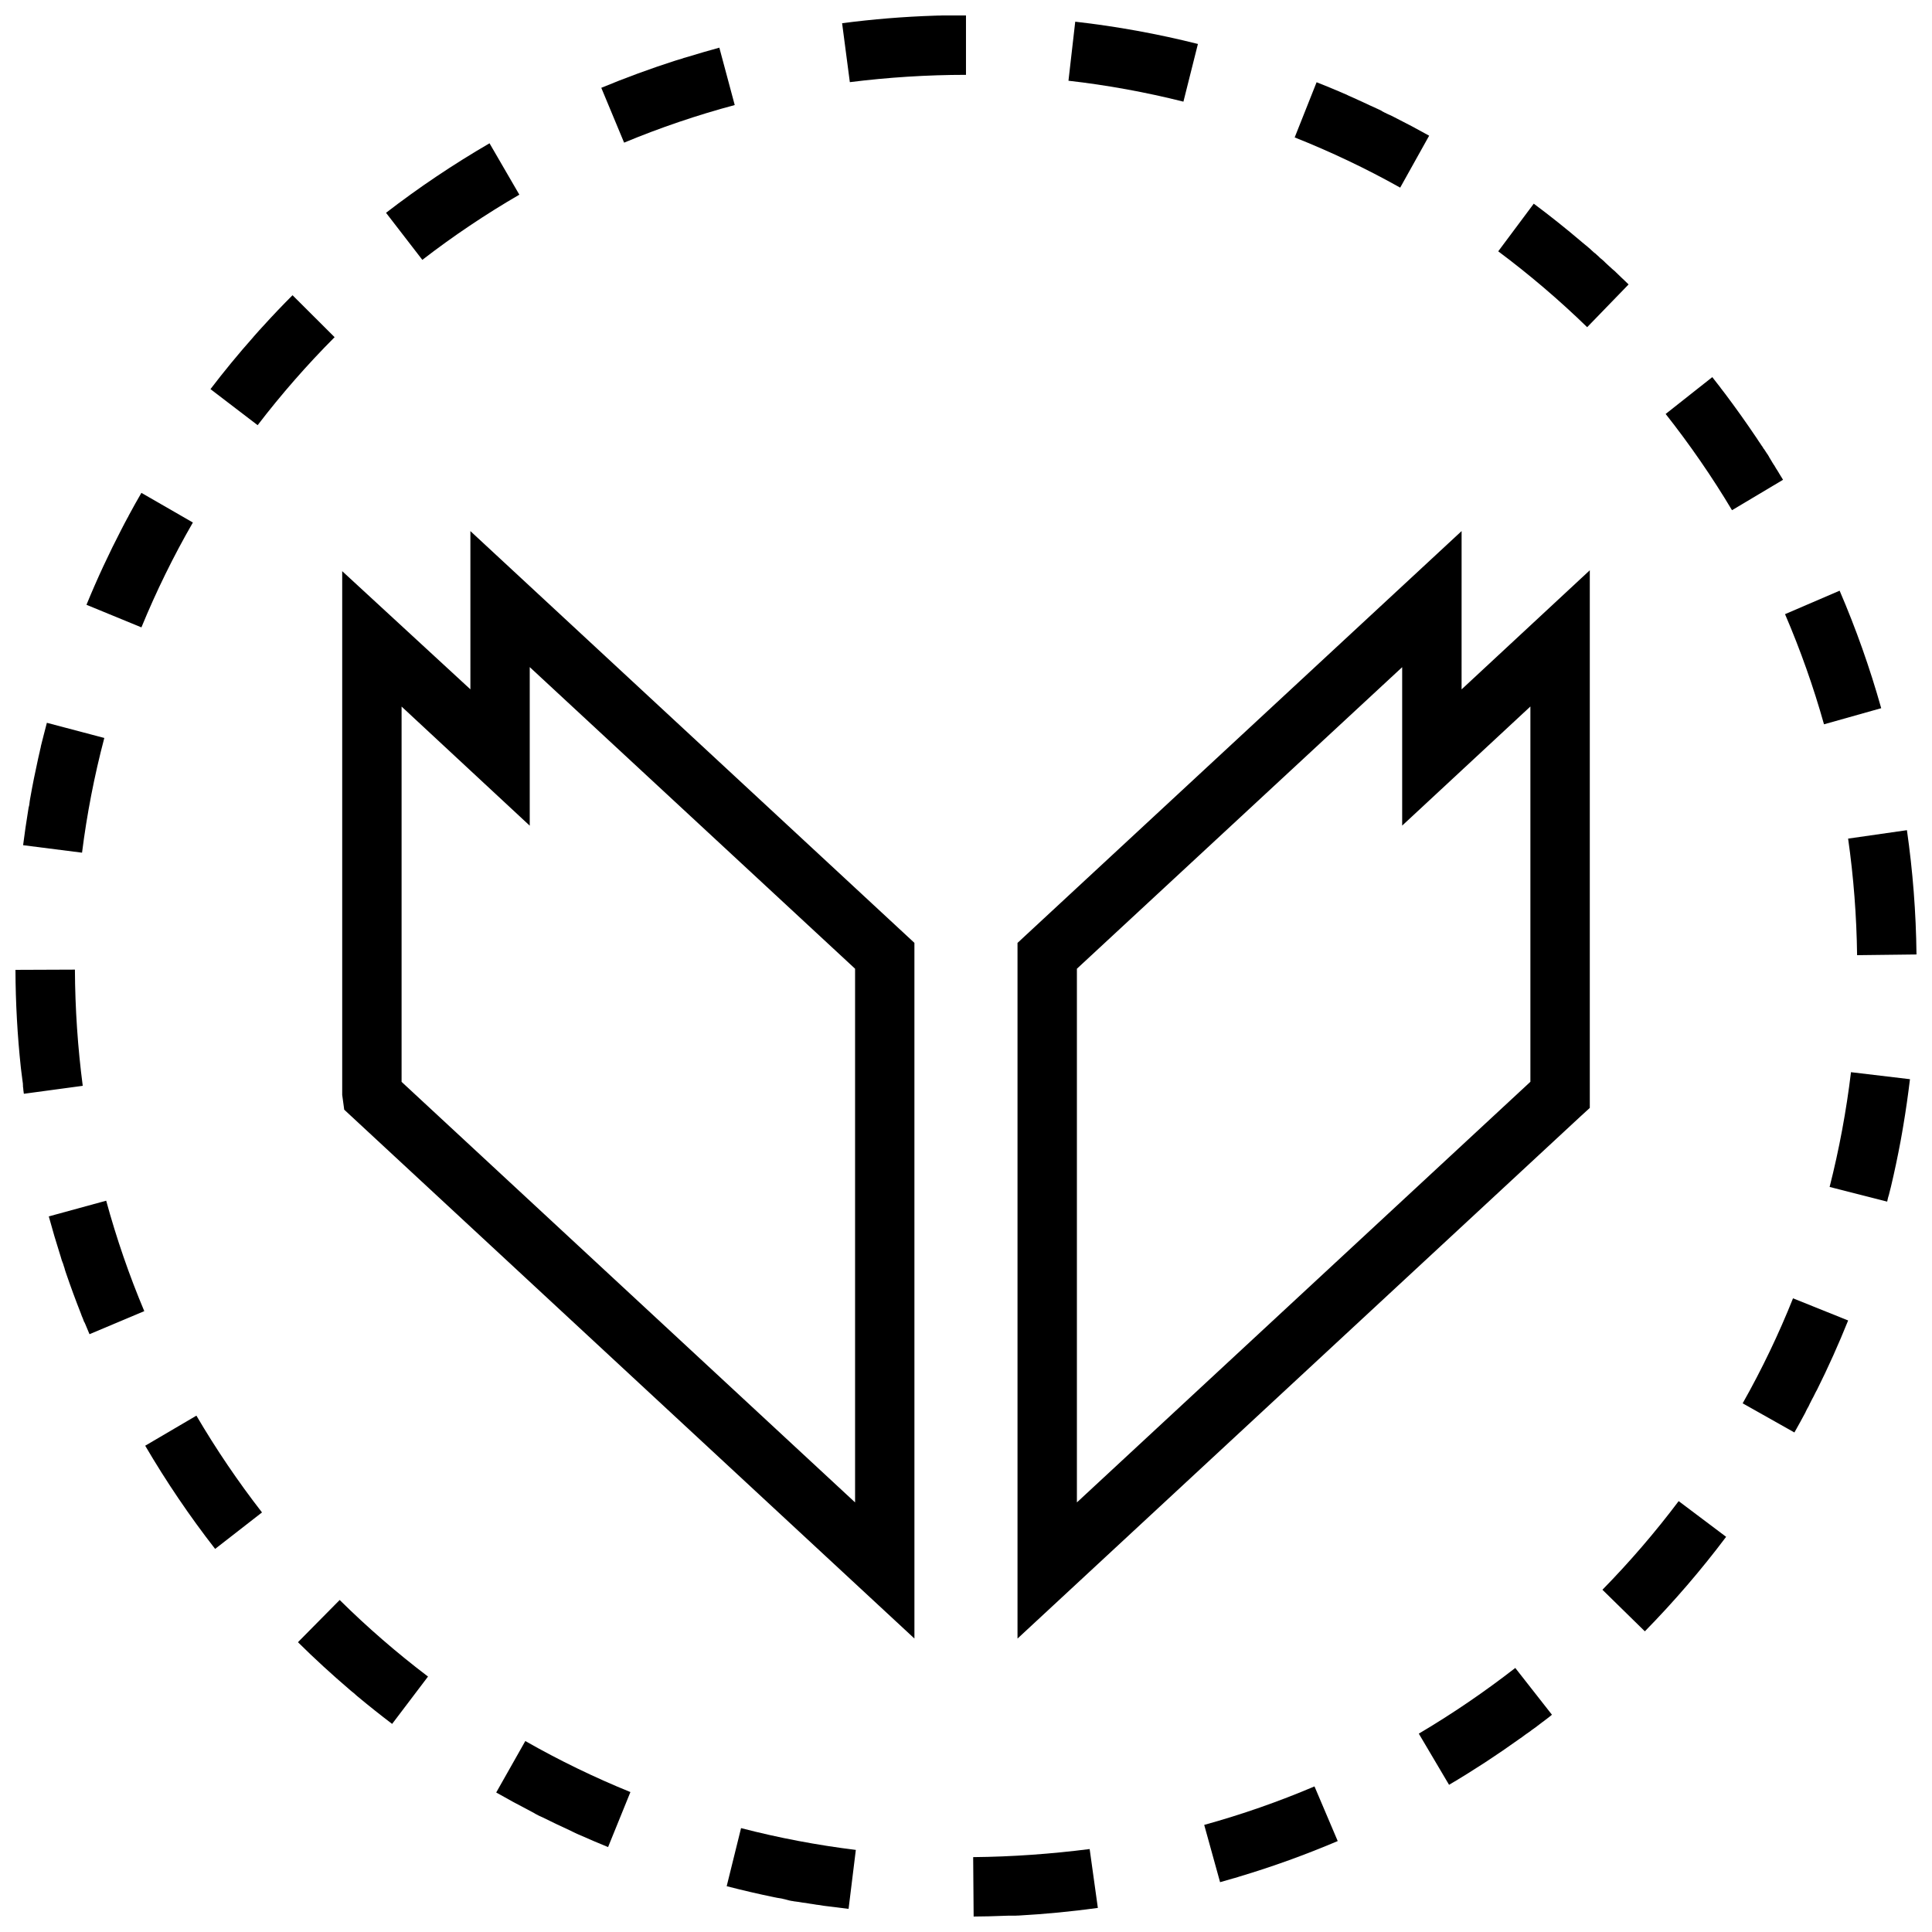 <?xml version="1.0" encoding="UTF-8"?>
<!-- Uploaded to: SVG Repo, www.svgrepo.com, Generator: SVG Repo Mixer Tools -->
<svg width="800px" height="800px" version="1.1" viewBox="144 144 512 512" xmlns="http://www.w3.org/2000/svg">
 <defs>
  <clipPath id="d">
   <path d="m367 148.09h33v17.906h-33z"/>
  </clipPath>
  <clipPath id="c">
   <path d="m148.09 400h17.906v34h-17.906z"/>
  </clipPath>
  <clipPath id="b">
   <path d="m633 364h18.902v34h-18.902z"/>
  </clipPath>
  <clipPath id="a">
   <path d="m401 634h34v17.902h-34z"/>
  </clipPath>
 </defs>
 <path d="m531.34 284.74-117.69 109.14v184.36l149.11-138.3 2.551-2.332v-142.48l-33.977 31.566zm18.23 46.488v99.457l-120.18 111.47v-141.43l86.199-79.918v41.988z"/>
 <path d="m268.66 326.68-33.973-31.316v138.79l0.535 3.922 151.11 140.15-0.004-184.36-117.67-109.12zm15.746-5.875 86.199 79.918v141.43l-120.18-111.45v-99.457l33.961 31.566v-42.004z"/>
 <path d="m232.67 233.35-11.148-11.113c-2.676 2.676-5.289 5.414-7.824 8.219-0.125 0.141-0.25 0.266-0.363 0.391-0.031 0.031-0.062 0.062-0.078 0.094h-0.016c-0.031 0.031-0.047 0.062-0.078 0.098v0.016c-0.031 0.016-0.062 0.047-0.078 0.078l-0.016 0.016c-0.031 0.016-0.047 0.047-0.062 0.062-0.016 0.016-0.016 0.016-0.031 0.031-0.016 0.016-0.047 0.047-0.066 0.078-0.031 0.031-0.062 0.062-0.078 0.094l-0.031 0.016c-0.016 0.031-0.031 0.047-0.062 0.062l-0.016 0.016c-0.031 0.051-0.047 0.066-0.078 0.098l-0.016 0.016c-0.016 0.031-0.047 0.047-0.062 0.078l-0.016 0.016c-0.016 0.031-0.047 0.047-0.062 0.062-0.016 0.016-0.016 0.031-0.031 0.031-0.016 0.031-0.051 0.062-0.066 0.078-0.016 0.016-0.016 0.016-0.031 0.031-0.016 0.016-0.031 0.031-0.047 0.062 0 0-0.016 0.016-0.031 0.031-0.016 0.016-0.031 0.031-0.047 0.051 0 0.016-0.031 0.031-0.031 0.047l-0.062 0.062c-0.016 0.016-0.031 0.031-0.031 0.047l-0.047 0.047c-0.016 0-0.031 0.016-0.031 0.031l-0.047 0.047c-0.016 0.031-0.047 0.047-0.062 0.078l-0.016 0.016c-0.035 0.031-0.051 0.047-0.066 0.062s-0.016 0.031-0.031 0.047c-0.016 0.02-0.031 0.02-0.047 0.051l-0.016 0.016c-0.031 0.047-0.062 0.078-0.094 0.109l-0.016 0.016c-0.016 0.031-0.031 0.031-0.047 0.062l-0.016 0.016c-0.031 0.016-0.047 0.047-0.062 0.062-0.031 0.047-0.078 0.078-0.109 0.125l-0.016 0.016c-0.035 0.031-0.035 0.047-0.066 0.066v0.016c-0.062 0.062-0.125 0.125-0.172 0.188v0.016c-3.969 4.473-7.746 9.066-11.367 13.809l12.5 9.555c6.25-8.172 13.117-16.012 20.391-23.316z"/>
 <path d="m281.63 195.59-7.902-13.617c-9.555 5.559-18.719 11.699-27.426 18.422l9.621 12.469c8.156-6.301 16.812-12.109 25.707-17.273z"/>
 <path d="m522.74 179.96c-3.039-1.699-6.125-3.336-9.258-4.914-0.078-0.047-0.172-0.078-0.25-0.125-0.031-0.016-0.047-0.031-0.078-0.047-0.078-0.047-0.156-0.078-0.25-0.125-0.109-0.047-0.219-0.109-0.332-0.156 0 0-0.016 0-0.016-0.016-0.031-0.016-0.047-0.016-0.078-0.031h-0.016l-0.156-0.078h-0.016c-0.016-0.016-0.047-0.031-0.078-0.031-0.016 0-0.016-0.016-0.031-0.016-0.016-0.016-0.047-0.016-0.062-0.031-0.016 0-0.016-0.016-0.031-0.016-0.031-0.016-0.078-0.031-0.109-0.047-0.016 0-0.031-0.016-0.047-0.016-0.016-0.016-0.031-0.016-0.062-0.031 0 0-0.016-0.016-0.031-0.016-0.016-0.016-0.047-0.016-0.062-0.031-0.047-0.016-0.094-0.047-0.141-0.062-0.016 0-0.031-0.016-0.047-0.016-0.016 0-0.047-0.016-0.047-0.031-0.016 0-0.031-0.016-0.047-0.016-0.016-0.016-0.031-0.016-0.047-0.031-0.031-0.016-0.047-0.031-0.078-0.047-0.016 0-0.047-0.016-0.062-0.031-0.016-0.016-0.047-0.016-0.062-0.031-0.016 0-0.031-0.016-0.047-0.016-0.016-0.016-0.047-0.016-0.062-0.031-0.016 0-0.031-0.016-0.047-0.016l-0.094-0.047c-0.016 0-0.031-0.016-0.047-0.016-0.016-0.016-0.047-0.016-0.062-0.031-0.016 0-0.031-0.016-0.047-0.031-0.016-0.016-0.047-0.016-0.062-0.031l-0.016-0.016c-0.047-0.016-0.078-0.031-0.109-0.047l-0.031-0.016c-0.031-0.016-0.047-0.031-0.078-0.047 0 0-0.016-0.016-0.016-0.016l-0.094-0.047h-0.016c-0.031-0.016-0.062-0.031-0.109-0.047h-0.016c-0.035-0.074-0.066-0.09-0.082-0.105 0 0-0.016-0.016-0.031-0.016-0.062-0.031-0.141-0.062-0.203-0.094l-0.031-0.016c-0.031-0.016-0.062-0.031-0.078-0.047l-0.016-0.016c-0.078-0.031-0.141-0.062-0.219-0.109h-0.016l-0.094-0.047h-0.016c-0.078-0.031-0.141-0.078-0.219-0.109h-0.016c-0.078-0.031-0.156-0.078-0.219-0.109-0.031-0.016-0.062-0.031-0.109-0.047h-0.016c-0.078-0.031-0.156-0.078-0.219-0.109-0.074-0.035-0.105-0.051-0.137-0.07-0.078-0.047-0.156-0.078-0.234-0.109h-0.016l-0.094-0.047h-0.016c-0.078-0.031-0.141-0.078-0.219-0.109h-0.016c-0.031-0.016-0.078-0.031-0.109-0.047-0.078-0.031-0.156-0.078-0.219-0.109h-0.016c-0.109-0.047-0.219-0.109-0.332-0.156h-0.016c-0.109-0.047-0.219-0.109-0.348-0.156-0.234-0.109-0.473-0.219-0.691-0.332-1.211-0.566-2.426-1.117-3.652-1.668-0.109-0.047-0.234-0.109-0.348-0.156-0.078-0.031-0.156-0.062-0.234-0.109-0.031-0.016-0.078-0.031-0.109-0.047h-0.016c-0.078-0.031-0.156-0.062-0.219-0.094 0 0-0.016 0-0.016-0.016l-0.094-0.047h-0.016c-0.078-0.031-0.156-0.062-0.219-0.094l-0.125-0.062s-0.016 0-0.016-0.016c-0.031-0.016-0.078-0.031-0.109-0.047s-0.062-0.031-0.109-0.047c0 0-0.016 0-0.016-0.016l-0.094-0.047-0.016-0.016c-0.078-0.023-0.109-0.039-0.156-0.055 0 0-0.016-0.016-0.031-0.016-0.031-0.016-0.047-0.016-0.078-0.031-0.016 0-0.016-0.016-0.031-0.016-0.031-0.016-0.047-0.031-0.078-0.031-0.016 0-0.016 0-0.031-0.016-0.031-0.016-0.062-0.031-0.109-0.047-0.016 0-0.016 0-0.031-0.016-0.031-0.016-0.047-0.016-0.078-0.031-0.016 0-0.016 0-0.031-0.016-0.031-0.016-0.047-0.016-0.078-0.031h-0.016c-0.047-0.016-0.078-0.031-0.109-0.047-0.016 0-0.016-0.016-0.031-0.016-0.016-0.016-0.047-0.016-0.062-0.031-0.016 0-0.031-0.016-0.047-0.016-0.031-0.016-0.047-0.016-0.078-0.031 0 0-0.016 0-0.031-0.016-0.039-0.02-0.07-0.035-0.105-0.051-0.016-0.016-0.031-0.016-0.047-0.016-0.016-0.016-0.047-0.016-0.062-0.031-0.016 0-0.031-0.016-0.047-0.016-0.031-0.016-0.047-0.016-0.078-0.031-0.016 0-0.047-0.016-0.062-0.031-0.031-0.016-0.047-0.016-0.078-0.031-0.016 0-0.031-0.016-0.047-0.016s-0.031-0.016-0.062-0.031c-0.016-0.016-0.031-0.016-0.047-0.016s-0.047-0.016-0.062-0.031-0.047-0.016-0.078-0.031c-0.016 0-0.031-0.016-0.047-0.016-0.004-0.02-0.02-0.02-0.035-0.035-0.016 0-0.031-0.016-0.047-0.016-0.016-0.016-0.031-0.016-0.047-0.016s-0.031-0.016-0.047-0.016l-0.094-0.047c-0.016 0-0.031-0.016-0.047-0.016s-0.047-0.016-0.062-0.031c-0.016 0-0.031-0.016-0.047-0.016-0.016-0.016-0.047-0.016-0.062-0.031-0.031-0.016-0.062-0.031-0.094-0.031-0.016-0.016-0.031-0.016-0.062-0.031-0.016 0-0.031-0.016-0.047-0.016s-0.047-0.016-0.062-0.031-0.031-0.016-0.047-0.016-0.031-0.016-0.047-0.016c-0.031-0.016-0.062-0.031-0.094-0.031-0.016-0.016-0.047-0.016-0.062-0.031-0.016 0-0.031-0.016-0.031-0.016-0.016-0.016-0.047-0.016-0.062-0.031h-0.016l-0.234-0.094s-0.016 0-0.016-0.016c-0.031-0.016-0.047-0.016-0.078-0.031-0.094-0.031-0.172-0.078-0.27-0.109-1.418-0.598-2.832-1.164-4.266-1.73l-5.809 14.625c9.555 3.793 18.973 8.266 27.961 13.305z"/>
 <path d="m642.54 331.68c-3.008-10.691-6.691-21.082-11.02-31.141l-14.469 6.219c4.062 9.461 7.543 19.27 10.328 29.191z"/>
 <path d="m154.82 341.93c-0.016 0.078-0.031 0.156-0.062 0.25-0.016 0.047-0.016 0.078-0.031 0.125-0.016 0.078-0.031 0.156-0.062 0.25-0.016 0.047-0.016 0.078-0.031 0.125-0.031 0.125-0.062 0.25-0.078 0.379-0.031 0.125-0.062 0.25-0.078 0.379-0.016 0.031-0.016 0.078-0.031 0.109-0.016 0.078-0.031 0.156-0.062 0.25-0.031 0.125-0.062 0.25-0.078 0.379-0.016 0.047-0.016 0.078-0.031 0.125-0.062 0.25-0.109 0.504-0.172 0.754-0.77 3.481-1.48 6.977-2.094 10.5-0.016 0.078-0.031 0.172-0.047 0.25 0 0.047-0.016 0.078-0.016 0.125v0.016c-0.016 0.078-0.031 0.156-0.047 0.25 0 0.031-0.016 0.078-0.016 0.109v0.016c0 0.031-0.016 0.078-0.016 0.109v0.016c0 0.047-0.016 0.078-0.016 0.125v0.016c0 0.031-0.016 0.062-0.016 0.094v0.031c0 0.031-0.016 0.062-0.016 0.094v0.016c0 0.047-0.016 0.078-0.016 0.125v0.016c0 0.031-0.016 0.062-0.016 0.109v0.031c0 0.031-0.016 0.062-0.016 0.078v0.031c0 0.031-0.016 0.078-0.016 0.109v0.031c0 0.031-0.016 0.062-0.016 0.078s0 0.031-0.016 0.047c0 0.016 0 0.047-0.016 0.062 0 0.031 0 0.031-0.016 0.047 0 0.031 0 0.047-0.016 0.078 0 0.031-0.016 0.047-0.016 0.078 0 0.016 0 0.047-0.016 0.062 0 0.031 0 0.031-0.016 0.062 0 0.016 0 0.031-0.016 0.047 0 0.031 0 0.031-0.016 0.062 0 0.016 0 0.031-0.016 0.047 0 0.031-0.016 0.078-0.016 0.109v0.047c0 0.031 0 0.047-0.016 0.062v0.047c0 0.031 0 0.047-0.016 0.062v0.047c-0.016 0.078-0.031 0.172-0.047 0.25v0.016c0 0.031-0.016 0.047-0.016 0.094-0.504 3.07-0.945 6.125-1.34 9.227l15.617 1.984c1.289-10.234 3.273-20.453 5.902-30.402l-15.223-4.016c-0.27 1.023-0.535 2.062-0.805 3.102-0.031 0.125-0.062 0.25-0.094 0.363v0.016c-0.031 0.125-0.062 0.234-0.094 0.363-0.016 0.047-0.016 0.078-0.031 0.125v0.016c-0.016 0.078-0.047 0.156-0.062 0.234-0.016 0.047-0.016 0.078-0.031 0.125-0.031 0.125-0.062 0.25-0.094 0.363-0.016 0.078-0.047 0.156-0.062 0.25-0.016 0.031-0.016 0.078-0.031 0.109v0.016c-0.031 0.125-0.062 0.234-0.094 0.363v0.016c-0.031 0.125-0.062 0.234-0.094 0.363v0.016c-0.016 0.047-0.016 0.078-0.031 0.109-0.016 0.078-0.031 0.156-0.062 0.25v0c-0.012 0.102-0.012 0.148-0.027 0.18z"/>
 <path d="m326.21 159.08c-0.094 0.031-0.188 0.062-0.285 0.078-0.031 0.016-0.047 0.016-0.078 0.031h-0.016c-0.078 0.031-0.172 0.047-0.25 0.078h-0.016c-0.031 0.016-0.047 0.016-0.078 0.016-0.016 0-0.031 0.016-0.047 0.016s-0.031 0.016-0.062 0.016c-0.031 0.016-0.062 0.016-0.094 0.031-0.016 0-0.031 0.016-0.047 0.016s-0.047 0.016-0.062 0.016-0.031 0.016-0.047 0.016c-0.031 0-0.047 0.016-0.078 0.031-0.016 0-0.016 0-0.031 0.016-0.031 0.016-0.078 0.016-0.109 0.031-0.016 0-0.016 0-0.031 0.016-0.031 0-0.047 0.016-0.078 0.031-0.016 0-0.031 0.016-0.047 0.016s-0.047 0.016-0.062 0.016-0.031 0.016-0.047 0.016c-0.031 0.016-0.062 0.016-0.109 0.031h-0.016c-0.031 0.016-0.062 0.016-0.094 0.031-0.016 0-0.016 0-0.031 0.016-0.031 0.016-0.062 0.016-0.094 0.031h-0.016c-0.031 0.016-0.078 0.031-0.109 0.031h-0.016c-0.043 0.023-0.074 0.039-0.105 0.039h-0.031c-0.031 0.016-0.062 0.016-0.094 0.031h-0.016c-0.078 0.031-0.156 0.047-0.234 0.078h-0.016c-0.125 0.031-0.234 0.078-0.363 0.109-0.125 0.031-0.25 0.078-0.363 0.109-6.644 2.141-13.18 4.535-19.586 7.195l6.047 14.531c9.508-3.953 19.363-7.305 29.316-9.965l-4.078-15.207c-2.836 0.785-5.641 1.59-8.426 2.453z"/>
 <path d="m275.5 619.03c3.039 1.73 6.109 3.402 9.227 5.008 0.031 0.016 0.047 0.031 0.078 0.047 0.078 0.047 0.156 0.078 0.234 0.125 0 0 0.016 0.016 0.031 0.016 0.016 0.016 0.047 0.016 0.062 0.031 0 0 0.016 0.016 0.031 0.016 0.031 0.016 0.062 0.031 0.094 0.047 0.016 0.016 0.031 0.016 0.047 0.031 0.016 0.016 0.031 0.016 0.047 0.031 0.016 0 0.031 0.016 0.047 0.016 0.016 0.016 0.031 0.016 0.062 0.031 0.016 0.016 0.031 0.016 0.047 0.031 0.031 0.016 0.047 0.031 0.078 0.047 0.016 0.016 0.031 0.016 0.062 0.031 0.016 0 0.031 0.016 0.047 0.031 0.016 0.016 0.031 0.016 0.047 0.031 0.016 0.016 0.031 0.016 0.047 0.031 0.031 0.016 0.062 0.031 0.078 0.047 0.016 0 0.031 0.016 0.047 0.031 0.016 0.016 0.047 0.016 0.062 0.031 0.016 0 0.016 0.016 0.031 0.016 0.016 0.016 0.047 0.031 0.062 0.031s0.016 0.016 0.031 0.016c0.031 0.016 0.062 0.031 0.094 0.047 0.016 0 0.016 0.016 0.031 0.016 0.016 0.016 0.047 0.031 0.062 0.031s0.031 0.016 0.047 0.016c0.031 0.016 0.047 0.031 0.078 0.047 0 0 0.016 0 0.016 0.016 0.031 0.016 0.062 0.031 0.109 0.047l0.016 0.016c0.031 0.016 0.062 0.031 0.094 0.047 0 0 0.016 0 0.016 0.016 0.031 0.016 0.062 0.031 0.109 0.047 0.031 0.016 0.078 0.031 0.109 0.062h0.016c0.031 0.016 0.062 0.031 0.094 0.047h0.016c0.078 0.031 0.141 0.078 0.219 0.109h0.016c0.031 0.016 0.078 0.031 0.109 0.047 0.078 0.031 0.156 0.078 0.219 0.109h0.016c0.031 0.016 0.078 0.031 0.109 0.047 2.457 1.227 4.945 2.41 7.461 3.559 0.031 0.016 0.078 0.031 0.109 0.047 0.078 0.031 0.156 0.062 0.219 0.109l0.016 0.016 0.094 0.047s0.016 0 0.016 0.016c0.031 0.016 0.078 0.031 0.109 0.047s0.062 0.031 0.109 0.047c0 0 0.016 0.016 0.031 0.016l0.094 0.047s0.016 0 0.016 0.016c0.031 0.016 0.078 0.031 0.109 0.047h0.016l0.094 0.047s0.016 0.016 0.031 0.016l0.094 0.047 0.016 0.016c0.031 0.016 0.062 0.031 0.109 0.047 0.016 0 0.016 0 0.031 0.016 0.031 0.016 0.047 0.016 0.078 0.031 0.016 0 0.031 0.016 0.047 0.016 0.016 0.016 0.047 0.016 0.062 0.031 0.016 0 0.016 0.016 0.031 0.016l0.094 0.047c0.016 0.016 0.031 0.016 0.047 0.031 0.016 0 0.031 0.016 0.047 0.016s0.047 0.016 0.062 0.031c0.016 0 0.031 0.016 0.047 0.016 0.031 0.016 0.078 0.031 0.125 0.047 0 0 0.016 0 0.016 0.016 0.016 0.016 0.047 0.016 0.062 0.031 0.016 0 0.016 0.016 0.031 0.016 0.016 0.016 0.047 0.016 0.078 0.031h0.016c0.078 0.031 0.172 0.078 0.25 0.109 2.504 1.117 5.023 2.188 7.574 3.227l5.918-14.578c-9.523-3.871-18.91-8.422-27.852-13.523z"/>
 <path d="m222.96 579.2c4.375 4.328 8.91 8.484 13.586 12.484 0.062 0.047 0.125 0.109 0.188 0.156 0.031 0.031 0.062 0.047 0.078 0.078 0.062 0.062 0.125 0.109 0.188 0.156l0.016 0.016c0.031 0.016 0.047 0.047 0.078 0.062l0.016 0.016c0.031 0.031 0.062 0.047 0.094 0.078l0.016 0.016c0.031 0.016 0.047 0.047 0.078 0.062 0.016 0.016 0.016 0.016 0.031 0.016 0.031 0.016 0.047 0.047 0.078 0.062l0.016 0.016c0.031 0.031 0.062 0.047 0.094 0.078 0.016 0.016 0.016 0.016 0.031 0.031 0.016 0.016 0.031 0.031 0.062 0.047 0.016 0.016 0.031 0.016 0.047 0.031 0.016 0.016 0.031 0.031 0.062 0.047 0.016 0.016 0.016 0.016 0.047 0.031 0.016 0.016 0.047 0.031 0.062 0.047 0.016 0.016 0.031 0.031 0.047 0.047 0.016 0.016 0.031 0.016 0.031 0.031 0.016 0.016 0.031 0.031 0.047 0.047 0.016 0.016 0.016 0.016 0.031 0.031 0.031 0.031 0.062 0.062 0.109 0.094l0.016 0.016c0.031 0.031 0.047 0.031 0.062 0.062l0.016 0.016c0.078 0.062 0.141 0.125 0.203 0.172 0.031 0.016 0.047 0.031 0.062 0.062l0.016 0.016c0.078 0.062 0.141 0.109 0.203 0.172 3.023 2.519 6.109 4.977 9.242 7.352l9.508-12.547c-8.203-6.219-16.09-13.051-23.41-20.293z"/>
 <path d="m336.58 643.86c4.141 1.07 8.328 2.047 12.547 2.914h0.016c0.094 0.016 0.188 0.031 0.285 0.062 0.031 0 0.062 0.016 0.094 0.016h0.016c0.125 0.031 0.234 0.047 0.363 0.078h0.016c0.031 0 0.047 0.016 0.078 0.016h0.016c0.078 0.016 0.188 0.031 0.27 0.047h0.016c0.031 0 0.047 0.016 0.078 0.016h0.016c0.078 0.016 0.188 0.031 0.27 0.047h0.031c0.031 0 0.047 0.016 0.078 0.016h0.031c0.078 0.016 0.156 0.031 0.25 0.047h0.031c0.031 0 0.047 0.016 0.078 0.016 0.016 0 0.031 0 0.047 0.016 0.031 0 0.047 0.016 0.062 0.016h0.031c0.047 0.016 0.078 0.016 0.125 0.031 0.016 0 0.031 0 0.047 0.016 0.031 0 0.031 0 0.062 0.016 0.016 0 0.031 0 0.047 0.016 0.031 0 0.047 0.016 0.062 0.016h0.031c0.047 0.016 0.094 0.016 0.141 0.031h0.031c0.031 0 0.047 0.016 0.062 0.016s0.031 0 0.047 0.016c0.031 0 0.031 0 0.062 0.016 0.016 0 0.031 0 0.047 0.016 0.031 0 0.078 0.016 0.109 0.016 0.016 0 0.031 0 0.047 0.016 0.031 0 0.031 0 0.047 0.016 0.016 0 0.047 0 0.062 0.016 0.016 0 0.047 0 0.047 0.016 0.016 0 0.047 0.016 0.062 0.016 0.031 0 0.062 0.016 0.078 0.016s0.047 0.016 0.062 0.016c0.031 0 0.047 0 0.062 0.016 0.016 0 0.031 0 0.047 0.016 0.016 0 0.047 0.016 0.062 0.016s0.031 0 0.047 0.016c0.031 0 0.031 0 0.062 0.016 0.031 0 0.062 0.016 0.094 0.016 0.016 0 0.031 0 0.047 0.016 0.016 0 0.047 0.016 0.062 0.016s0.031 0 0.047 0.016c0.016 0 0.047 0 0.062 0.016 0.016 0 0.031 0 0.047 0.016 0.031 0 0.062 0.016 0.109 0.016h0.047c0.016 0 0.047 0.016 0.078 0.016 0.016 0 0.031 0 0.047 0.016 0.016 0 0.047 0 0.062 0.016 0.031 0 0.031 0 0.047 0.016 0.031 0 0.062 0.016 0.094 0.016h0.047c0.031 0 0.062 0.016 0.078 0.016h0.047c0.031 0 0.047 0.016 0.078 0.016h0.047c0.031 0 0.047 0.016 0.078 0.016 0.016 0 0.047 0.016 0.062 0.016 0.031 0 0.062 0.016 0.078 0.016h0.047c0.031 0 0.047 0.016 0.078 0.016 0.016 0 0.031 0 0.047 0.016 0.031 0 0.047 0.016 0.078 0.016h0.031c0.047 0 0.078 0.016 0.109 0.016h0.047c0.031 0 0.047 0.016 0.078 0.016h0.047c0.031 0 0.047 0.016 0.078 0.016h0.031c0.031 0 0.078 0.016 0.109 0.016h0.016c0.031 0 0.062 0.016 0.094 0.016h0.031c0.031 0 0.062 0.016 0.094 0.016h0.016c0.047 0 0.078 0.016 0.125 0.016 0.047 0.016 0.078 0.016 0.125 0.016h0.031c0.031 0 0.062 0.016 0.094 0.016h0.016c0.078 0.016 0.156 0.031 0.234 0.047h0.031c0.031 0 0.062 0.016 0.094 0.016h0.031c0.078 0.016 0.156 0.031 0.234 0.047h0.016c0.031 0 0.062 0.016 0.094 0.016h0.031c0.078 0.016 0.156 0.031 0.234 0.047h0.031c0.031 0 0.062 0.016 0.094 0.016h0.016c0.047 0 0.078 0.016 0.125 0.016 0.047 0.016 0.094 0.016 0.125 0.016h0.016c0.031 0 0.078 0.016 0.109 0.016h0.031c0.031 0 0.078 0.016 0.109 0.016 0.047 0 0.078 0.016 0.125 0.016h0.016c0.031 0 0.062 0.016 0.094 0.016h0.031c0.031 0 0.062 0.016 0.094 0.016h0.016c0.078 0.016 0.156 0.031 0.234 0.047h0.016c0.031 0 0.078 0.016 0.109 0.016h0.016c0.078 0.016 0.156 0.031 0.25 0.047 0.047 0 0.078 0.016 0.109 0.016 0.016 0 0 0 0 0 0.094 0.016 0.172 0.031 0.25 0.047h0.016c0.031 0 0.062 0.016 0.094 0.016h0.016c0.047 0 0.078 0.016 0.125 0.016s0.078 0.016 0.125 0.016c0.031 0 0.078 0.016 0.109 0.016h0.016c0.125 0.016 0.25 0.047 0.363 0.062h0.016c0.031 0 0.078 0.016 0.109 0.016h0.016c0.078 0.016 0.156 0.031 0.25 0.047h0.016c0.031 0 0.078 0.016 0.109 0.016 0.078 0.016 0.156 0.031 0.25 0.047h0.016c0.031 0 0.078 0.016 0.109 0.016h0.016c0.094 0.016 0.172 0.031 0.25 0.031h0.016c0.031 0 0.062 0.016 0.109 0.016h0.016c0.078 0.016 0.156 0.031 0.25 0.031h0.016c0.031 0 0.078 0.016 0.109 0.016 0.125 0.016 0.25 0.047 0.379 0.062 0.125 0.016 0.25 0.031 0.379 0.062 0.125 0.016 0.25 0.031 0.379 0.062 0.047 0 0.078 0.016 0.125 0.016 0.078 0.016 0.172 0.031 0.25 0.031 0.047 0 0.078 0.016 0.125 0.016 0.125 0.016 0.25 0.031 0.379 0.047h0.016c0.125 0.016 0.25 0.031 0.379 0.047h0.016c0.047 0 0.078 0.016 0.125 0.016 0.078 0.016 0.172 0.031 0.25 0.031h0.016c0.047 0 0.078 0.016 0.125 0.016 0.078 0.016 0.172 0.016 0.25 0.031h0.016c0.031 0 0.078 0.016 0.109 0.016h0.016c0.078 0.016 0.156 0.016 0.25 0.031h0.016c0.047 0 0.078 0.016 0.109 0.016h0.016c0.094 0.016 0.172 0.031 0.25 0.031h0.016c0.031 0 0.078 0.016 0.109 0.016h0.016c0.078 0.016 0.156 0.016 0.25 0.031h0.016c0.031 0 0.078 0.016 0.109 0.016h0.016c0.047 0 0.078 0.016 0.109 0.016 0.047 0 0.078 0.016 0.125 0.016 0.031 0 0.078 0.016 0.109 0.016h0.016c0.078 0.016 0.156 0.016 0.25 0.031 0.047 0 0.078 0.016 0.109 0.016h0.016c0.031 0 0.062 0.016 0.109 0.016h0.016c0.078 0.016 0.156 0.016 0.234 0.031h0.031c0.031 0 0.062 0 0.094 0.016h0.031c0.078 0.016 0.156 0.016 0.234 0.031h0.031c0.031 0 0.062 0.016 0.094 0.016h0.016c0.047 0 0.078 0.016 0.125 0.016s0.078 0.016 0.125 0.016h0.016c0.031 0 0.062 0.016 0.109 0.016h0.016c0.031 0 0.078 0.016 0.109 0.016h0.016c0.047 0 0.078 0.016 0.125 0.016h0.016c0.031 0 0.062 0.016 0.094 0.016h0.031c0.031 0 0.062 0 0.094 0.016h0.031c0.047 0 0.078 0.016 0.109 0.016h0.031c0.031 0 0.062 0.016 0.094 0.016h0.031c0.031 0 0.062 0 0.094 0.016h0.031c0.047 0 0.078 0.016 0.109 0.016h0.031c0.031 0 0.062 0 0.094 0.016h0.016l1.922-15.617c-10.234-1.258-20.469-3.195-30.418-5.777z"/>
 <g clip-path="url(#d)">
  <path d="m399.84 148.09h-0.094-0.047-0.094-0.016-0.125-0.031-0.078-0.031-0.078-0.031-0.234-0.031-0.078-0.031-0.094-0.016-0.125c-0.016 0 0 0 0 0h-0.109-0.031-0.094-0.031-0.234-0.016-0.094-0.047-0.094-0.031-0.125-0.016-0.109-0.016-0.109-0.031-0.25-0.016-0.109-0.016-0.109-0.016-0.25-0.031-0.094-0.016-0.234-0.016-0.094-0.031-0.094-0.016-0.125-0.031-0.094-0.031-0.109-0.016-0.25-0.016-0.109-0.016-0.109-0.016-0.125-0.109-0.016-0.109-0.016-0.25-0.016-0.094-0.016-0.125-0.25-0.016-0.109-0.016c-0.125 0-0.25 0-0.379 0.016-0.125 0-0.25 0-0.379 0.016h-0.016-0.109-0.016-0.25-0.125c-0.125 0-0.25 0-0.379 0.016-0.125 0-0.25 0.016-0.395 0.016h-0.125c-8.266 0.27-16.438 0.945-24.496 2l2.047 15.617c10.027-1.258 20.438-1.938 30.781-1.938v-15.742h-0.125-0.035z"/>
 </g>
 <path d="m156.93 466.36c0.961 3.512 1.984 6.992 3.086 10.453 0.031 0.078 0.047 0.156 0.078 0.234 0.016 0.047 0.031 0.078 0.031 0.125v0.016c0.031 0.078 0.047 0.156 0.078 0.234v0.016c0.016 0.031 0.016 0.078 0.031 0.109v0.016c0.031 0.078 0.047 0.156 0.078 0.234v0.016c0.016 0.031 0.016 0.062 0.031 0.094v0.016c0.031 0.078 0.047 0.156 0.078 0.219 0 0 0.016 0.016 0.016 0.031 0.016 0.031 0.016 0.047 0.031 0.078 0 0 0.016 0.031 0.016 0.047 0.016 0.031 0.016 0.062 0.031 0.094 0 0.016 0 0.016 0.016 0.031 0.016 0.031 0.016 0.062 0.031 0.094 0 0 0.016 0.031 0.016 0.047 0.016 0.031 0.016 0.047 0.031 0.078l0.016 0.031c0.004 0.031 0.02 0.047 0.035 0.078 0 0.016 0.016 0.031 0.016 0.047 0 0.031 0.016 0.047 0.031 0.078 0 0.016 0.016 0.031 0.016 0.047s0.016 0.047 0.016 0.062l0.016 0.031c0.016 0.031 0.016 0.062 0.031 0.094 0 0.016 0.016 0.031 0.016 0.047s0.016 0.047 0.016 0.078c0 0.016 0.016 0.031 0.016 0.047s0.016 0.047 0.016 0.062 0.016 0.031 0.016 0.047 0.016 0.047 0.016 0.062c0.016 0.031 0.016 0.047 0.031 0.078 0 0.016 0.016 0.031 0.016 0.047s0.016 0.031 0.016 0.062c0 0.016 0.016 0.031 0.016 0.047s0.016 0.047 0.016 0.062c0 0 0 0.016 0.016 0.031 0.016 0.047 0.031 0.078 0.047 0.125 0 0.016 0.016 0.031 0.016 0.047s0.016 0.047 0.016 0.062 0.016 0.031 0.016 0.047 0.016 0.047 0.016 0.062v0.016c0.016 0.047 0.031 0.109 0.047 0.156v0.016c0 0.016 0.016 0.047 0.016 0.078 0 0.016 0.016 0.031 0.016 0.031 0 0.016 0.016 0.047 0.016 0.062 0.016 0.047 0.031 0.109 0.047 0.156 0 0.016 0 0.016 0.016 0.031 0 0.016 0.016 0.047 0.016 0.062s0.016 0.031 0.016 0.047 0.016 0.047 0.016 0.062c0.016 0.047 0.031 0.109 0.062 0.172v0.016c0.016 0.031 0.016 0.047 0.031 0.078v0.016c0.031 0.109 0.078 0.234 0.125 0.348v0.016c1.227 3.59 2.535 7.133 3.922 10.645v0.016c0.016 0.031 0.016 0.047 0.031 0.078 0.031 0.094 0.062 0.172 0.094 0.25v0.016c0.047 0.109 0.094 0.219 0.125 0.332 0 0 0 0.016 0.016 0.031s0.016 0.047 0.031 0.062c0 0.016 0.016 0.031 0.016 0.031 0.016 0.047 0.031 0.094 0.047 0.125 0 0 0.016 0.031 0.016 0.047 0.016 0.016 0.016 0.047 0.031 0.062 0 0.016 0.016 0.031 0.016 0.047 0.016 0.016 0.016 0.047 0.031 0.062 0 0.016 0.016 0.031 0.016 0.047 0.016 0.031 0.031 0.078 0.047 0.109 0 0.016 0.016 0.031 0.016 0.047 0.016 0.016 0.016 0.047 0.031 0.062 0 0.016 0.016 0.031 0.016 0.047 0.016 0.016 0.016 0.031 0.016 0.062 0 0.016 0.016 0.031 0.016 0.047 0.016 0.031 0.016 0.047 0.031 0.078 0.016 0.016 0.016 0.047 0.031 0.062s0.016 0.031 0.016 0.047 0.016 0.031 0.016 0.062c0 0 0.016 0.031 0.016 0.047 0.016 0.031 0.016 0.062 0.031 0.078 0.016 0.047 0.031 0.078 0.047 0.109 0 0.016 0.016 0.031 0.016 0.047 0.016 0.016 0.016 0.047 0.031 0.078l0.016 0.031c0.105 0.105 0.141 0.188 0.172 0.266v0.016c0.016 0.031 0.031 0.062 0.031 0.094l0.016 0.016c0.031 0.078 0.062 0.156 0.094 0.219 0.363 0.867 0.707 1.73 1.086 2.598l14.516-6.109c-4-9.492-7.383-19.332-10.094-29.27z"/>
 <g clip-path="url(#c)">
  <path d="m163.84 400.96-15.742 0.062c0.031 8.77 0.52 17.445 1.434 25.977 0.016 0.125 0.031 0.25 0.047 0.379 0 0.047 0.016 0.078 0.016 0.125 0.016 0.125 0.031 0.25 0.047 0.379v0.016c0.016 0.125 0.031 0.25 0.047 0.363 0 0.047 0.016 0.078 0.016 0.125 0.016 0.094 0.016 0.172 0.031 0.25v0.016c0 0.031 0.016 0.078 0.016 0.109v0.016c0 0.031 0.016 0.078 0.016 0.109 0.016 0.078 0.016 0.156 0.031 0.234v0.016c0 0.047 0 0.078 0.016 0.109v0.016c0 0.031 0.016 0.078 0.016 0.109 0 0.047 0.016 0.078 0.016 0.125v0.031c0 0.031 0 0.062 0.016 0.094v0.031c0 0.031 0 0.062 0.016 0.094v0.031c0 0.031 0.016 0.078 0.016 0.109v0.031c0 0.031 0 0.047 0.016 0.078v0.047c0 0.031 0 0.047 0.016 0.078v0.031c0 0.031 0.016 0.078 0.016 0.109s0.016 0.078 0.016 0.109v0.031c0 0.031 0 0.047 0.016 0.078v0.031c0 0.031 0 0.047 0.016 0.078v0.031c0 0.031 0.016 0.078 0.016 0.109v0.031c0 0.031 0 0.047 0.016 0.078v0.047c0 0.016 0 0.047 0.016 0.062v0.047c0 0.031 0 0.047 0.016 0.078v0.031c0 0.047 0.016 0.078 0.016 0.109v0.047 0.062 0.062 0.047 0.062c0 0.031 0.016 0.062 0.016 0.109v0.047 0.062 0.062 0.047 0.062 0.047c0 0.031 0.016 0.078 0.016 0.109v0.047c0 0.031 0 0.047 0.016 0.062v0.047c0 0.016 0 0.047 0.016 0.062v0.047c0 0.031 0 0.047 0.016 0.062v0.016c0 0.047 0.016 0.094 0.016 0.156v0.047c0 0.031 0 0.047 0.016 0.062v0.047 0.062 0.047c0 0.047 0.016 0.094 0.016 0.141v0.031c0 0.031 0 0.047 0.016 0.078v0.016c0 0.047 0 0.047 0.016 0.078v0.016c0.016 0.094 0.031 0.188 0.031 0.27v0.016c0 0.031 0 0.047 0.016 0.078v0.031c0 0.031 0 0.047 0.016 0.078 0.016 0.078 0.016 0.141 0.031 0.219l15.602-2.109c-1.316-10.051-2.023-20.461-2.074-30.789z"/>
 </g>
 <path d="m182.48 527.13c5.59 9.539 11.777 18.672 18.531 27.348l12.422-9.668c-6.328-8.141-12.172-16.766-17.383-25.648z"/>
 <path d="m568.66 565.3 11.242 11.02c7.715-7.871 14.91-16.23 21.539-25.047l-12.578-9.461c-6.191 8.23-12.992 16.133-20.203 23.488z"/>
 <path d="m520 603.44 8.016 13.555c6.391-3.777 12.594-7.824 18.609-12.137 0.109-0.078 0.203-0.156 0.316-0.219h0.016c0.031-0.016 0.062-0.047 0.094-0.062 0.031-0.031 0.062-0.047 0.109-0.078 0.031-0.016 0.062-0.047 0.094-0.062l0.016-0.016 0.188-0.141 0.016-0.016c0.031-0.016 0.047-0.031 0.078-0.062 0 0 0.016-0.016 0.031-0.016l0.188-0.141 0.031-0.016c0.016-0.016 0.047-0.031 0.062-0.047l0.031-0.031c0.031-0.016 0.062-0.047 0.094-0.062 0 0 0.016 0 0.016-0.016 0.031-0.016 0.047-0.031 0.078-0.062l0.031-0.031c0.016-0.016 0.047-0.031 0.062-0.047s0.016-0.016 0.031-0.016c0.031-0.016 0.062-0.047 0.094-0.062 0 0 0.016-0.016 0.031-0.016 0.016-0.016 0.047-0.031 0.062-0.047s0.031-0.016 0.031-0.031c0.016-0.016 0.031-0.031 0.062-0.047s0.031-0.016 0.047-0.031c0.031-0.016 0.047-0.031 0.078-0.047 0.016-0.016 0.031-0.016 0.047-0.031s0.031-0.016 0.047-0.031 0.031-0.031 0.047-0.031c0.016-0.016 0.031-0.016 0.031-0.016 0.031-0.031 0.062-0.047 0.078-0.062s0.047-0.031 0.062-0.047 0.031-0.016 0.047-0.031 0.031-0.031 0.047-0.031c0.016-0.016 0.031-0.016 0.047-0.031s0.031-0.031 0.047-0.031c0.031-0.016 0.047-0.047 0.078-0.062 0.016-0.016 0.031-0.016 0.047-0.031s0.031-0.031 0.047-0.031c0.016-0.016 0.031-0.016 0.047-0.031s0.031-0.016 0.047-0.031c0.031-0.016 0.047-0.047 0.078-0.062 0.016-0.016 0.031-0.031 0.047-0.031 0.016-0.016 0.031-0.016 0.047-0.031s0.031-0.031 0.047-0.031c0.016-0.016 0.031-0.016 0.031-0.031 0.031-0.031 0.062-0.047 0.094-0.078l0.031-0.016 0.047-0.047s0.031-0.016 0.047-0.031 0.031-0.031 0.047-0.031 0.016-0.016 0.016-0.016c0.047-0.031 0.078-0.062 0.109-0.094 0.016 0 0.016-0.016 0.031-0.016 0.016-0.016 0.031-0.031 0.047-0.031 0.016-0.016 0.031-0.016 0.047-0.031s0.031-0.031 0.047-0.031 0.016-0.016 0.031-0.016c0.031-0.031 0.078-0.047 0.109-0.078l0.016-0.016c0.016-0.016 0.047-0.031 0.062-0.047 0 0 0.016-0.016 0.031-0.016l0.188-0.141c0.016-0.016 0.031-0.016 0.047-0.031s0.031-0.031 0.047-0.031c0.016-0.016 0.031-0.016 0.047-0.031l0.188-0.141c0.016 0 0.016-0.016 0.031-0.016 0.016-0.016 0.047-0.031 0.062-0.047l0.016-0.016c0.047-0.031 0.078-0.062 0.125-0.094 0.031-0.016 0.047-0.031 0.062-0.047l0.016-0.016c0.031-0.016 0.047-0.031 0.062-0.047l0.016-0.016c0.047-0.031 0.094-0.062 0.125-0.094l0.016-0.016c0.031-0.016 0.047-0.031 0.062-0.047h0.016c0.078-0.062 0.141-0.109 0.203-0.156l0.016-0.016c0.031-0.016 0.047-0.031 0.062-0.047l0.016-0.016c0.062-0.047 0.141-0.109 0.203-0.156l0.016-0.016c0.031-0.016 0.047-0.031 0.062-0.047 0.078-0.062 0.141-0.109 0.219-0.156 0 0 0.016 0 0.016-0.016 0.094-0.078 0.188-0.141 0.285-0.219l0.016-0.016c0.078-0.062 0.141-0.109 0.219-0.156 0.031-0.016 0.047-0.031 0.062-0.047h0.016c0.047-0.031 0.094-0.078 0.141-0.109 0.016-0.016 0.047-0.031 0.062-0.047 0 0 0.016-0.016 0.016-0.016 0.031-0.016 0.047-0.031 0.062-0.047 0.047-0.047 0.094-0.078 0.141-0.109 0.031-0.016 0.047-0.031 0.062-0.047l0.016-0.016c0.078-0.062 0.141-0.109 0.203-0.156h0.016c0.031-0.016 0.047-0.031 0.062-0.047l0.016-0.016c0.062-0.047 0.141-0.109 0.203-0.156l0.016-0.016c0.031-0.016 0.047-0.031 0.062-0.047l0.016-0.016c0.062-0.047 0.125-0.109 0.203-0.156 0.016 0 0.016-0.016 0.031-0.016 0.016-0.016 0.047-0.031 0.062-0.047l0.016-0.016c0.047-0.031 0.078-0.062 0.125-0.109h0.016c0.016-0.016 0.031-0.031 0.062-0.047 0.016-0.016 0.016-0.016 0.031-0.031 0.016-0.016 0.031-0.031 0.062-0.047 0 0 0.016-0.016 0.016-0.016 0.031-0.031 0.078-0.062 0.125-0.094l0.016-0.016c0.016-0.016 0.031-0.031 0.062-0.047 0.016-0.016 0.031-0.016 0.031-0.031 0.016-0.016 0.031-0.031 0.047-0.031 0.016-0.016 0.031-0.016 0.031-0.031 0.031-0.031 0.062-0.047 0.094-0.078 0.016-0.016 0.016-0.016 0.031-0.031 0.016-0.016 0.031-0.031 0.047-0.047 0.016-0.016 0.016-0.016 0.031-0.031 0.016-0.016 0.031-0.031 0.047-0.031l-9.715-12.391c-8.082 6.281-16.695 12.168-25.543 17.395z"/>
 <path d="m615.96 270.23c-0.078-0.125-0.141-0.219-0.203-0.332-0.047-0.078-0.094-0.141-0.125-0.219-0.016-0.031-0.047-0.062-0.062-0.094 0 0 0-0.016-0.016-0.016-0.047-0.062-0.078-0.141-0.125-0.203v-0.016c-0.016-0.031-0.047-0.062-0.062-0.094v-0.016c-0.016-0.031-0.047-0.062-0.062-0.109-0.016-0.031-0.047-0.062-0.062-0.094l-0.016-0.016c-0.016-0.031-0.031-0.062-0.062-0.094v-0.016c-0.031-0.047-0.047-0.078-0.062-0.109l-0.016-0.016c-0.016-0.031-0.031-0.062-0.047-0.078 0 0-0.016-0.016-0.016-0.031-0.016-0.031-0.031-0.062-0.062-0.094-0.016-0.031-0.047-0.062-0.062-0.094l-0.016-0.031c-0.016-0.016-0.031-0.047-0.047-0.062l-0.016-0.031c-0.016-0.031-0.031-0.062-0.062-0.094l-0.016-0.016c-0.016-0.031-0.031-0.062-0.047-0.078 0 0-0.016-0.016-0.016-0.031-0.016-0.031-0.031-0.047-0.047-0.078 0 0-0.016-0.016-0.016-0.031-0.016-0.031-0.031-0.062-0.062-0.094-0.016-0.016-0.016-0.016-0.016-0.031-0.016-0.016-0.031-0.047-0.031-0.062-0.016-0.016-0.016-0.031-0.031-0.047-0.016-0.016-0.016-0.031-0.031-0.062 0-0.016-0.016-0.031-0.031-0.047-0.016-0.031-0.031-0.062-0.047-0.078-0.016-0.016-0.016-0.031-0.031-0.062-0.016-0.016-0.016-0.031-0.031-0.047 0-0.016-0.016-0.031-0.031-0.047-0.016-0.016-0.031-0.047-0.031-0.062s-0.016-0.031-0.031-0.062c-0.016-0.016-0.031-0.047-0.047-0.062-0.047-0.031-0.047-0.031-0.062-0.062-0.016-0.016-0.016-0.031-0.031-0.047-0.016-0.016-0.016-0.031-0.031-0.047-0.016-0.031-0.031-0.047-0.047-0.078-0.016-0.016-0.016-0.031-0.031-0.047-0.016-0.016-0.031-0.047-0.031-0.062-0.016-0.016-0.016-0.031-0.031-0.047-0.016-0.016-0.016-0.031-0.031-0.047-0.016-0.016-0.016-0.031-0.016-0.031-0.031-0.047-0.047-0.062-0.062-0.094l-0.031-0.047c-0.016-0.016-0.016-0.031-0.031-0.047-0.016-0.016-0.031-0.047-0.031-0.047-0.016-0.016-0.016-0.031-0.031-0.047-0.004-0.023-0.02-0.039-0.02-0.055-0.016-0.031-0.031-0.047-0.047-0.078-0.016-0.016-0.016-0.031-0.031-0.062-0.016-0.016-0.016-0.031-0.031-0.031-0.016-0.016-0.016-0.031-0.031-0.062 0-0.016-0.016-0.031-0.016-0.031-0.031-0.047-0.047-0.078-0.078-0.109 0-0.016-0.016-0.016-0.016-0.031-0.016-0.016-0.031-0.047-0.031-0.062s-0.016-0.016-0.016-0.031c-0.016-0.016-0.031-0.047-0.031-0.062 0 0 0-0.016-0.016-0.016-0.031-0.047-0.062-0.094-0.078-0.125l-0.016-0.016c-0.016-0.016-0.031-0.047-0.031-0.062s-0.016-0.016-0.016-0.031c-0.016-0.016-0.031-0.047-0.031-0.062-0.016-0.016-0.016-0.031-0.031-0.047-0.016-0.031-0.031-0.062-0.062-0.094 0-0.016-0.016-0.031-0.031-0.031 0-0.016-0.031-0.047-0.031-0.062s-0.016-0.016-0.016-0.031c-0.031-0.047-0.062-0.078-0.078-0.125v-0.016c-0.016-0.016-0.031-0.031-0.031-0.062 0-0.016-0.016-0.016-0.016-0.031-0.016-0.016-0.031-0.047-0.031-0.062s-0.016-0.016-0.016-0.031c-0.016-0.031-0.047-0.062-0.062-0.109 0-0.016-0.016-0.031-0.031-0.047s-0.016-0.031-0.031-0.047c0-0.016-0.016-0.031-0.031-0.047s-0.031-0.031-0.031-0.062c0-0.016-0.016-0.016-0.016-0.031-0.016-0.031-0.047-0.062-0.062-0.094 0 0-0.016-0.031-0.031-0.047s-0.016-0.031-0.031-0.047-0.016-0.031-0.031-0.047-0.016-0.031-0.031-0.047-0.031-0.047-0.047-0.062-0.031-0.047-0.047-0.062-0.016-0.031-0.031-0.047-0.016-0.031-0.031-0.047-0.016-0.031-0.031-0.047c-0.016-0.031-0.031-0.062-0.062-0.094-0.016-0.016-0.016-0.031-0.031-0.047s-0.016-0.031-0.031-0.047-0.016-0.031-0.031-0.047-0.031-0.031-0.031-0.047c-0.016-0.016-0.016-0.031-0.031-0.047-0.016-0.031-0.031-0.062-0.047-0.078s-0.016-0.031-0.031-0.047-0.016-0.031-0.031-0.047-0.016-0.031-0.031-0.047-0.016-0.031-0.031-0.047-0.016-0.031-0.031-0.047c-0.016-0.031-0.047-0.062-0.062-0.094-0.016-0.016-0.016-0.031-0.031-0.047s-0.016-0.031-0.031-0.047-0.016-0.031-0.031-0.047-0.016-0.031-0.031-0.062c-0.016-0.016-0.016-0.031-0.031-0.047-0.016-0.031-0.031-0.047-0.047-0.078-0.062-0.008-0.078-0.027-0.078-0.043-0.016-0.016-0.016-0.031-0.031-0.047-0.016-0.016-0.031-0.031-0.031-0.062-0.016-0.016-0.016-0.031-0.031-0.047-0.016-0.031-0.031-0.062-0.047-0.078-0.016-0.016-0.016-0.031-0.031-0.047-0.016-0.016-0.016-0.031-0.031-0.047-0.016-0.016-0.016-0.031-0.031-0.047-0.016-0.016-0.031-0.031-0.031-0.062-0.016-0.016-0.031-0.047-0.031-0.062-0.016-0.016-0.031-0.047-0.047-0.062-0.016-0.016-0.016-0.016-0.031-0.047-0.016-0.016-0.016-0.031-0.031-0.047-0.016-0.016-0.016-0.031-0.031-0.047-0.016-0.016-0.031-0.047-0.047-0.062-0.016-0.016-0.016-0.031-0.031-0.047-0.016-0.016-0.031-0.047-0.047-0.062-0.016-0.016-0.016-0.031-0.031-0.031-0.016-0.016-0.031-0.047-0.047-0.062 0 0-0.016-0.016-0.016-0.031-0.016-0.031-0.047-0.062-0.062-0.094l-0.016-0.031c-0.016-0.031-0.031-0.047-0.047-0.078-0.016-0.016-0.016-0.016-0.016-0.031-0.016-0.031-0.031-0.062-0.047-0.078l-0.016-0.016c-0.016-0.031-0.047-0.062-0.062-0.094l-0.023-0.008c-0.016-0.031-0.031-0.047-0.047-0.078-0.016-0.016-0.016-0.016-0.016-0.031-0.016-0.031-0.047-0.062-0.062-0.094s-0.047-0.062-0.062-0.094l-0.016-0.016c-0.016-0.031-0.031-0.047-0.047-0.078l-0.016-0.016c-0.047-0.078-0.094-0.141-0.141-0.203l-0.016-0.016c-0.016-0.031-0.031-0.047-0.047-0.078 0 0-0.016-0.016-0.016-0.031-0.016-0.031-0.047-0.062-0.062-0.094s-0.047-0.062-0.062-0.094c-0.016-0.016-0.016-0.016-0.016-0.031-0.016-0.031-0.031-0.062-0.062-0.078v-0.016c-0.047-0.062-0.094-0.141-0.141-0.203v-0.016c-0.047-0.062-0.094-0.141-0.141-0.203-0.016-0.031-0.047-0.062-0.062-0.094-0.047-0.062-0.094-0.141-0.141-0.203-2.598-3.856-5.289-7.637-8.078-11.352-0.047-0.062-0.094-0.141-0.156-0.203-0.031-0.031-0.047-0.062-0.078-0.094-0.047-0.062-0.094-0.125-0.141-0.203l-0.016-0.016c-0.016-0.031-0.047-0.047-0.062-0.078l-0.016-0.016c-0.031-0.031-0.047-0.062-0.078-0.094v-0.016c-0.031-0.031-0.047-0.047-0.062-0.078-0.016-0.016-0.016-0.016-0.031-0.031-0.016-0.016-0.031-0.047-0.047-0.062-0.016-0.016 0-0.016-0.016-0.016-0.016-0.031-0.047-0.062-0.062-0.078-0.016-0.016-0.016-0.031-0.031-0.047-0.016-0.016-0.031-0.031-0.031-0.047-0.016-0.016-0.031-0.031-0.031-0.047-0.016-0.016-0.016-0.031-0.031-0.047-0.031-0.031-0.047-0.062-0.078-0.094 0-0.016-0.016-0.016-0.016-0.016-0.016-0.031-0.031-0.047-0.047-0.062 0 0-0.016-0.031-0.031-0.031-0.016-0.016-0.031-0.031-0.047-0.047-0.016-0.016-0.016-0.031-0.031-0.047-0.031-0.031-0.047-0.062-0.062-0.094 0 0-0.016-0.016-0.016-0.031-0.016-0.016-0.031-0.047-0.047-0.062 0-0.016-0.016-0.016-0.016-0.031-0.047-0.062-0.109-0.141-0.156-0.203-0.016-0.031-0.031-0.047-0.062-0.078-0.645-0.836-1.289-1.668-1.953-2.504l-12.359 9.762c6.391 8.094 12.312 16.672 17.586 25.504l13.523-8.062c-0.238-0.371-0.41-0.656-0.582-0.957z"/>
 <path d="m628.86 458.55 15.258 3.891c0.031-0.109 0.062-0.219 0.078-0.332v-0.016c0-0.031 0.016-0.047 0.016-0.078v-0.016c0.016-0.078 0.047-0.172 0.062-0.25v-0.031c0-0.031 0.016-0.047 0.016-0.062s0-0.031 0.016-0.047c0-0.031 0.016-0.047 0.016-0.062v-0.031c0.016-0.047 0.016-0.078 0.031-0.125 0-0.016 0.016-0.031 0.016-0.047 0-0.031 0.016-0.031 0.016-0.062 0-0.016 0.016-0.031 0.016-0.047s0.016-0.047 0.016-0.062 0.016-0.047 0.016-0.062 0-0.031 0.016-0.047c0.016-0.031 0.016-0.062 0.031-0.094 0-0.016 0.016-0.047 0.016-0.047 0-0.016 0.016-0.047 0.016-0.062s0.016-0.031 0.016-0.047 0.016-0.047 0.016-0.062 0-0.031 0.016-0.047c0.016-0.031 0.016-0.062 0.031-0.109 0-0.016 0-0.031 0.016-0.047 0-0.031 0.016-0.047 0.016-0.078 0-0.016 0-0.031 0.016-0.047 0-0.031 0.016-0.047 0.016-0.078v-0.031c0.016-0.031 0.016-0.078 0.031-0.109v-0.016c0.016-0.031 0.016-0.078 0.031-0.109v-0.016c0-0.031 0.016-0.062 0.031-0.094 0.016-0.094 0.047-0.172 0.062-0.25v-0.016c0.016-0.047 0.016-0.078 0.031-0.109v-0.016c0.016-0.078 0.031-0.156 0.062-0.234v-0.016c0.016-0.031 0.016-0.062 0.031-0.109v-0.016c0.016-0.078 0.031-0.156 0.062-0.234 0.016-0.031 0.016-0.078 0.031-0.109v-0.016c0.031-0.125 0.062-0.25 0.094-0.363 0.945-3.984 1.793-8.016 2.551-12.074 0.125-0.676 0.25-1.355 0.363-2.031 0.125-0.676 0.234-1.355 0.348-2.031 0.691-4.078 1.273-8.203 1.777-12.344l-15.633-1.859c-1.227 10.211-3.129 20.445-5.664 30.41z"/>
 <path d="m195.12 282.47-13.648-7.856c-1.137 1.953-2.223 3.902-3.293 5.887-0.047 0.078-0.078 0.156-0.125 0.234v0.016c-0.031 0.051-0.031 0.066-0.047 0.098v0.016c-0.047 0.078-0.078 0.156-0.125 0.234 0 0 0 0.016-0.016 0.016-0.016 0.02-0.031 0.035-0.047 0.066l-0.016 0.016c0 0.031-0.02 0.047-0.035 0.078-0.031 0.047-0.047 0.094-0.078 0.141 0 0.016-0.016 0.031-0.016 0.031-0.016 0.016-0.016 0.047-0.031 0.062 0 0.016-0.016 0.016-0.016 0.031-0.031 0.047-0.047 0.078-0.062 0.129 0 0.016-0.016 0.016-0.016 0.016-0.016 0.031-0.031 0.047-0.031 0.062s-0.016 0.016-0.016 0.031c-0.016 0.031-0.031 0.047-0.047 0.078 0 0-0.016 0.031-0.016 0.047-0.016 0-0.031 0.047-0.031 0.062-0.016 0.016-0.031 0.047-0.047 0.062s-0.016 0.031-0.016 0.047c-0.016 0.016-0.031 0.047-0.031 0.062s-0.016 0.031-0.016 0.047c-0.035 0.02-0.051 0.051-0.066 0.082 0 0-0.016 0.016-0.016 0.031 0 0.031-0.016 0.047-0.031 0.078l-0.016 0.031c-0.016 0.031-0.031 0.047-0.047 0.078 0 0-0.016 0.016-0.016 0.031-0.031 0.062-0.078 0.141-0.109 0.207 0 0-0.016 0.016-0.016 0.031-0.016 0.031-0.031 0.047-0.047 0.078v0.016c-0.016 0.047-0.047 0.078-0.062 0.109-0.016 0.047-0.031 0.078-0.047 0.109v0.016c-0.031 0.031-0.047 0.062-0.066 0.094v0.016c-0.047 0.082-0.078 0.145-0.125 0.223 0 0 0 0.016-0.016 0.016-0.031 0.062-0.062 0.141-0.109 0.219-0.016 0.031-0.031 0.082-0.047 0.113-0.062 0.109-0.125 0.234-0.188 0.344-3.402 6.566-6.535 13.289-9.355 20.168l14.562 5.984c3.906-9.512 8.488-18.863 13.637-27.789z"/>
 <path d="m605.82 515.89 13.715 7.731c0.977-1.715 1.922-3.449 2.852-5.18 0.047-0.078 0.078-0.141 0.109-0.219v-0.016l0.047-0.094v-0.016c0.047-0.078 0.078-0.141 0.109-0.219l0.047-0.094c0.047-0.078 0.078-0.156 0.109-0.219 0 0 0-0.016 0.016-0.016l0.047-0.094v-0.016c0.016-0.031 0.031-0.078 0.062-0.109l0.047-0.094s0-0.016 0.016-0.016l0.047-0.094s0-0.016 0.016-0.016c0.016-0.031 0.031-0.078 0.062-0.109l0.047-0.094c0-0.016 0.016-0.016 0.016-0.031 0.016-0.031 0.031-0.062 0.047-0.078l0.016-0.016 0.047-0.094c0-0.016 0.016-0.016 0.016-0.031 0.016-0.016 0.031-0.047 0.031-0.062s0.016-0.031 0.016-0.047c0.016-0.016 0.016-0.047 0.031-0.062 0-0.016 0.016-0.016 0.016-0.031l0.047-0.094c0-0.016 0-0.016 0.016-0.031 0.016-0.031 0.031-0.047 0.031-0.078 0-0.016 0.016-0.016 0.016-0.031l0.047-0.094v-0.016l0.062-0.125c0.016-0.031 0.031-0.047 0.031-0.078l0.016-0.031c0.016-0.031 0.031-0.062 0.047-0.078 0 0 0-0.016 0.016-0.016l0.062-0.125c0.016-0.016 0.016-0.047 0.031-0.062 0 0 0.016-0.031 0.016-0.047 0.031-0.062 0.062-0.125 0.109-0.203l0.016-0.031c0.016-0.031 0.031-0.047 0.031-0.078l0.016-0.031c0.016-0.047 0.031-0.078 0.047-0.109 0 0 0-0.016 0.016-0.016 0.016-0.031 0.031-0.062 0.047-0.078 0-0.016 0.016-0.016 0.016-0.031 0.016-0.031 0.031-0.047 0.047-0.078 0 0 0.016-0.016 0.016-0.031 0.016-0.031 0.031-0.078 0.047-0.109l0.047-0.094c0-0.016 0.016-0.016 0.016-0.031 0.016-0.031 0.031-0.047 0.047-0.078 0 0 0-0.016 0.016-0.016 0.016-0.031 0.031-0.062 0.047-0.109 0 0 0-0.016 0.016-0.016 0.016-0.031 0.031-0.062 0.047-0.078 0-0.016 0-0.016 0.016-0.031l0.047-0.094s0-0.016 0.016-0.016c0.016-0.031 0.031-0.062 0.047-0.109v-0.016l0.047-0.094 0.016-0.016c0.047-0.078 0.078-0.141 0.109-0.219l0.062-0.125c0.047-0.078 0.078-0.156 0.109-0.219v-0.016l0.047-0.094 0.016-0.016c0.031-0.078 0.078-0.141 0.109-0.219l0.062-0.125 0.016-0.016c0.016-0.031 0.031-0.078 0.047-0.109 0 0 0-0.016 0.016-0.016l0.047-0.094 0.016-0.016 0.047-0.094c0.016-0.031 0.031-0.078 0.062-0.109l0.047-0.094 0.016-0.016c2.992-6 5.746-12.137 8.266-18.406l-14.609-5.871c-3.758 9.43-8.262 18.832-13.332 27.805z"/>
 <path d="m575.59 219.38c-0.25-0.234-0.488-0.473-0.738-0.723-0.094-0.094-0.188-0.172-0.285-0.27-0.062-0.062-0.125-0.109-0.172-0.172-0.031-0.031-0.047-0.047-0.078-0.078l-0.016-0.016c-0.062-0.047-0.109-0.109-0.172-0.156 0 0-0.016-0.016-0.016-0.016-0.031-0.016-0.047-0.047-0.078-0.062l-0.016-0.016c-0.031-0.031-0.062-0.062-0.078-0.078-0.031-0.031-0.047-0.047-0.078-0.078l-0.039-0.035-0.078-0.078h-0.016c-0.031-0.031-0.062-0.047-0.078-0.078l-0.109-0.109c-0.035-0.035-0.051-0.051-0.082-0.082-0.016-0.016-0.016-0.016-0.031-0.031-0.016-0.016-0.047-0.047-0.062-0.062-0.016-0.016-0.031-0.031-0.031-0.031-0.016-0.016-0.031-0.031-0.047-0.047l-0.031-0.031c-0.031-0.031-0.047-0.047-0.078-0.062 0 0-0.016-0.02-0.031-0.035l-0.125-0.125c-0.016-0.016-0.031-0.016-0.047-0.047-0.016-0.016-0.047-0.031-0.062-0.062-0.016-0.016-0.031-0.031-0.062-0.047l-0.375-0.375c-0.031-0.031-0.062-0.047-0.094-0.078l-0.156-0.156c-0.047-0.047-0.078-0.062-0.109-0.109l-0.109-0.109c-0.062-0.047-0.109-0.109-0.172-0.156-0.016 0-0.016-0.016-0.031-0.016l-0.047-0.047-0.031-0.016-0.094-0.094s-0.016-0.016-0.031-0.016l-0.062-0.062c-0.016-0.016-0.047-0.031-0.062-0.047-0.047-0.031-0.078-0.078-0.125-0.109l-0.016-0.016c-0.016-0.016-0.031-0.031-0.062-0.047l-0.016-0.016c-0.062-0.062-0.125-0.109-0.188-0.172l-0.016-0.016c-0.016-0.016-0.047-0.031-0.062-0.062-0.062-0.062-0.125-0.125-0.203-0.188l-0.016-0.016c-0.078-0.078-0.172-0.156-0.27-0.234 0 0-0.016-0.016-0.016-0.016-0.094-0.078-0.188-0.172-0.27-0.25l-0.016-0.016c-0.094-0.078-0.172-0.156-0.27-0.25l-0.016-0.016c-0.062-0.062-0.125-0.125-0.203-0.188-0.062-0.062-0.141-0.125-0.203-0.188-0.016-0.016-0.047-0.031-0.062-0.062l-0.266-0.266c-0.078-0.062-0.125-0.125-0.203-0.188l-0.016-0.016c-0.094-0.094-0.172-0.156-0.27-0.25h-0.016c-0.094-0.094-0.172-0.156-0.27-0.25h-0.031c-0.078-0.062-0.125-0.109-0.203-0.172-0.016-0.016-0.047-0.031-0.062-0.062-0.062-0.062-0.125-0.109-0.203-0.172-0.035-0.066-0.051-0.066-0.086-0.098l-0.016-0.016c-0.047-0.031-0.078-0.062-0.109-0.109l-0.016-0.016c-0.031-0.016-0.047-0.047-0.062-0.062l-0.016-0.016c-0.016-0.016-0.047-0.031-0.062-0.047l-0.016-0.016c-0.031-0.031-0.078-0.062-0.109-0.094l-0.031-0.031c-0.031-0.016-0.031-0.031-0.047-0.047l-0.016-0.016c-0.062-0.062-0.125-0.109-0.188-0.156l-0.109-0.109c-0.062-0.047-0.109-0.109-0.172-0.156l-0.094-0.094c-0.055-0.008-0.086-0.039-0.133-0.086-0.016-0.016-0.047-0.031-0.062-0.047-0.016 0-0.016-0.016-0.031-0.016-0.062-0.047-0.125-0.109-0.188-0.156l-0.094-0.094c-0.031-0.031-0.062-0.047-0.094-0.078-0.016-0.016-0.016-0.016-0.031-0.031-0.016-0.016-0.031-0.031-0.047-0.047-0.016-0.016-0.031-0.016-0.031-0.031-0.016-0.016-0.031-0.031-0.047-0.031l-0.047-0.047c-0.016-0.016-0.047-0.031-0.062-0.047-0.016-0.016-0.031-0.031-0.047-0.047-0.016-0.016-0.031-0.031-0.047-0.047-0.016-0.016-0.031-0.016-0.031-0.031-0.016-0.016-0.031-0.031-0.047-0.047-0.016-0.016-0.031-0.031-0.047-0.047-0.031-0.016-0.031-0.031-0.062-0.047l-0.047-0.047c-0.016-0.016-0.031-0.016-0.031-0.031l-0.078-0.078c-0.031-0.031-0.047-0.047-0.078-0.062-0.016-0.016-0.016-0.016-0.031-0.031-0.016-0.016-0.031-0.031-0.062-0.047l-0.031-0.031c-0.016-0.016-0.047-0.031-0.062-0.062l-0.016-0.016c-0.031-0.031-0.062-0.047-0.094-0.078-0.016-0.016-0.016-0.016-0.031-0.016-0.016-0.016-0.047-0.031-0.062-0.047-0.016-0.016-0.016-0.016-0.031-0.031-0.062-0.047-0.109-0.094-0.172-0.156l-0.016-0.016c-0.031-0.016-0.047-0.047-0.078-0.062l-0.016-0.016c-0.031-0.031-0.062-0.062-0.094-0.078l-0.094-0.094c-0.031-0.016-0.047-0.047-0.078-0.062l-0.047-0.016c-0.031-0.031-0.062-0.047-0.094-0.078-0.031-0.016-0.047-0.047-0.078-0.062-0.016-0.016-0.016-0.016-0.031-0.031-0.031-0.016-0.047-0.047-0.078-0.062-0.031-0.031-0.062-0.062-0.094-0.078 0 0-0.016 0-0.016-0.016-0.031-0.016-0.047-0.047-0.078-0.062l-0.016-0.016c-0.062-0.047-0.125-0.109-0.188-0.156-0.031-0.031-0.062-0.047-0.094-0.078-0.062-0.047-0.125-0.109-0.188-0.156h-0.016c-0.094-0.078-0.188-0.172-0.285-0.25-4.094-3.481-8.312-6.848-12.625-10.059l-9.414 12.625c8.25 6.156 16.184 12.926 23.57 20.105z"/>
 <g clip-path="url(#b)">
  <path d="m633.77 366.24c1.449 10.172 2.25 20.562 2.379 30.891l15.742-0.188c-0.125-11.164-0.992-22.168-2.535-32.938z"/>
 </g>
 <path d="m461.46 155.65c-10.598-2.66-21.426-4.644-32.512-5.902l-1.793 15.648c10.25 1.164 20.5 3.039 30.465 5.543z"/>
 <path d="m463.13 627.62 4.203 15.176c1.211-0.332 2.426-0.676 3.621-1.039 0.031-0.016 0.078-0.016 0.109-0.031h0.016c0.078-0.016 0.156-0.047 0.234-0.062 0.016 0 0.031 0 0.047-0.016 0.031 0 0.047-0.016 0.078-0.016 0.016 0 0.031 0 0.047-0.016 0.031-0.016 0.062-0.016 0.109-0.031 0.016 0 0.016 0 0.031-0.016 0.031 0 0.047-0.016 0.078-0.016 0.016 0 0.031-0.016 0.047-0.016s0.047-0.016 0.062-0.016 0.031-0.016 0.047-0.016c0.031-0.016 0.062-0.016 0.094-0.031 0.016 0 0.031-0.016 0.047-0.016s0.031-0.016 0.047-0.016 0.047-0.016 0.062-0.016 0.031 0 0.031-0.016c0.078-0.031 0.156-0.047 0.25-0.078 0.031-0.016 0.062-0.016 0.094-0.031 8.895-2.66 17.57-5.809 26.023-9.398l-6.156-14.484c-9.465 4.027-19.305 7.461-29.223 10.199z"/>
 <g clip-path="url(#a)">
  <path d="m401.9 636.16 0.125 15.742c2.66-0.016 5.32-0.078 7.949-0.188 0.125 0 0.25-0.016 0.379-0.016 0.016 0 0 0 0 0h0.125 0.016c0.078 0 0.172 0 0.25-0.016h0.109 0.031 0.109 0.016c0.078 0 0.156 0 0.25-0.016h0.031 0.094 0.031 0.094 0.016 0.109 0.031 0.078 0.047 0.078 0.047 0.109 0.031 0.078 0.047 0.062 0.062 0.062 0.094 0.062 0.062 0.062 0.062 0.062 0.062 0.062 0.094 0.047 0.062 0.047 0.062 0.031c0.094 0 0.172-0.016 0.27-0.016h0.016 0.094 0.016c0.125 0 0.25-0.016 0.395-0.016 7.055-0.395 14.027-1.07 20.906-2.016l-2.172-15.602c-10.133 1.289-20.523 2.047-30.867 2.141z"/>
 </g>
</svg>